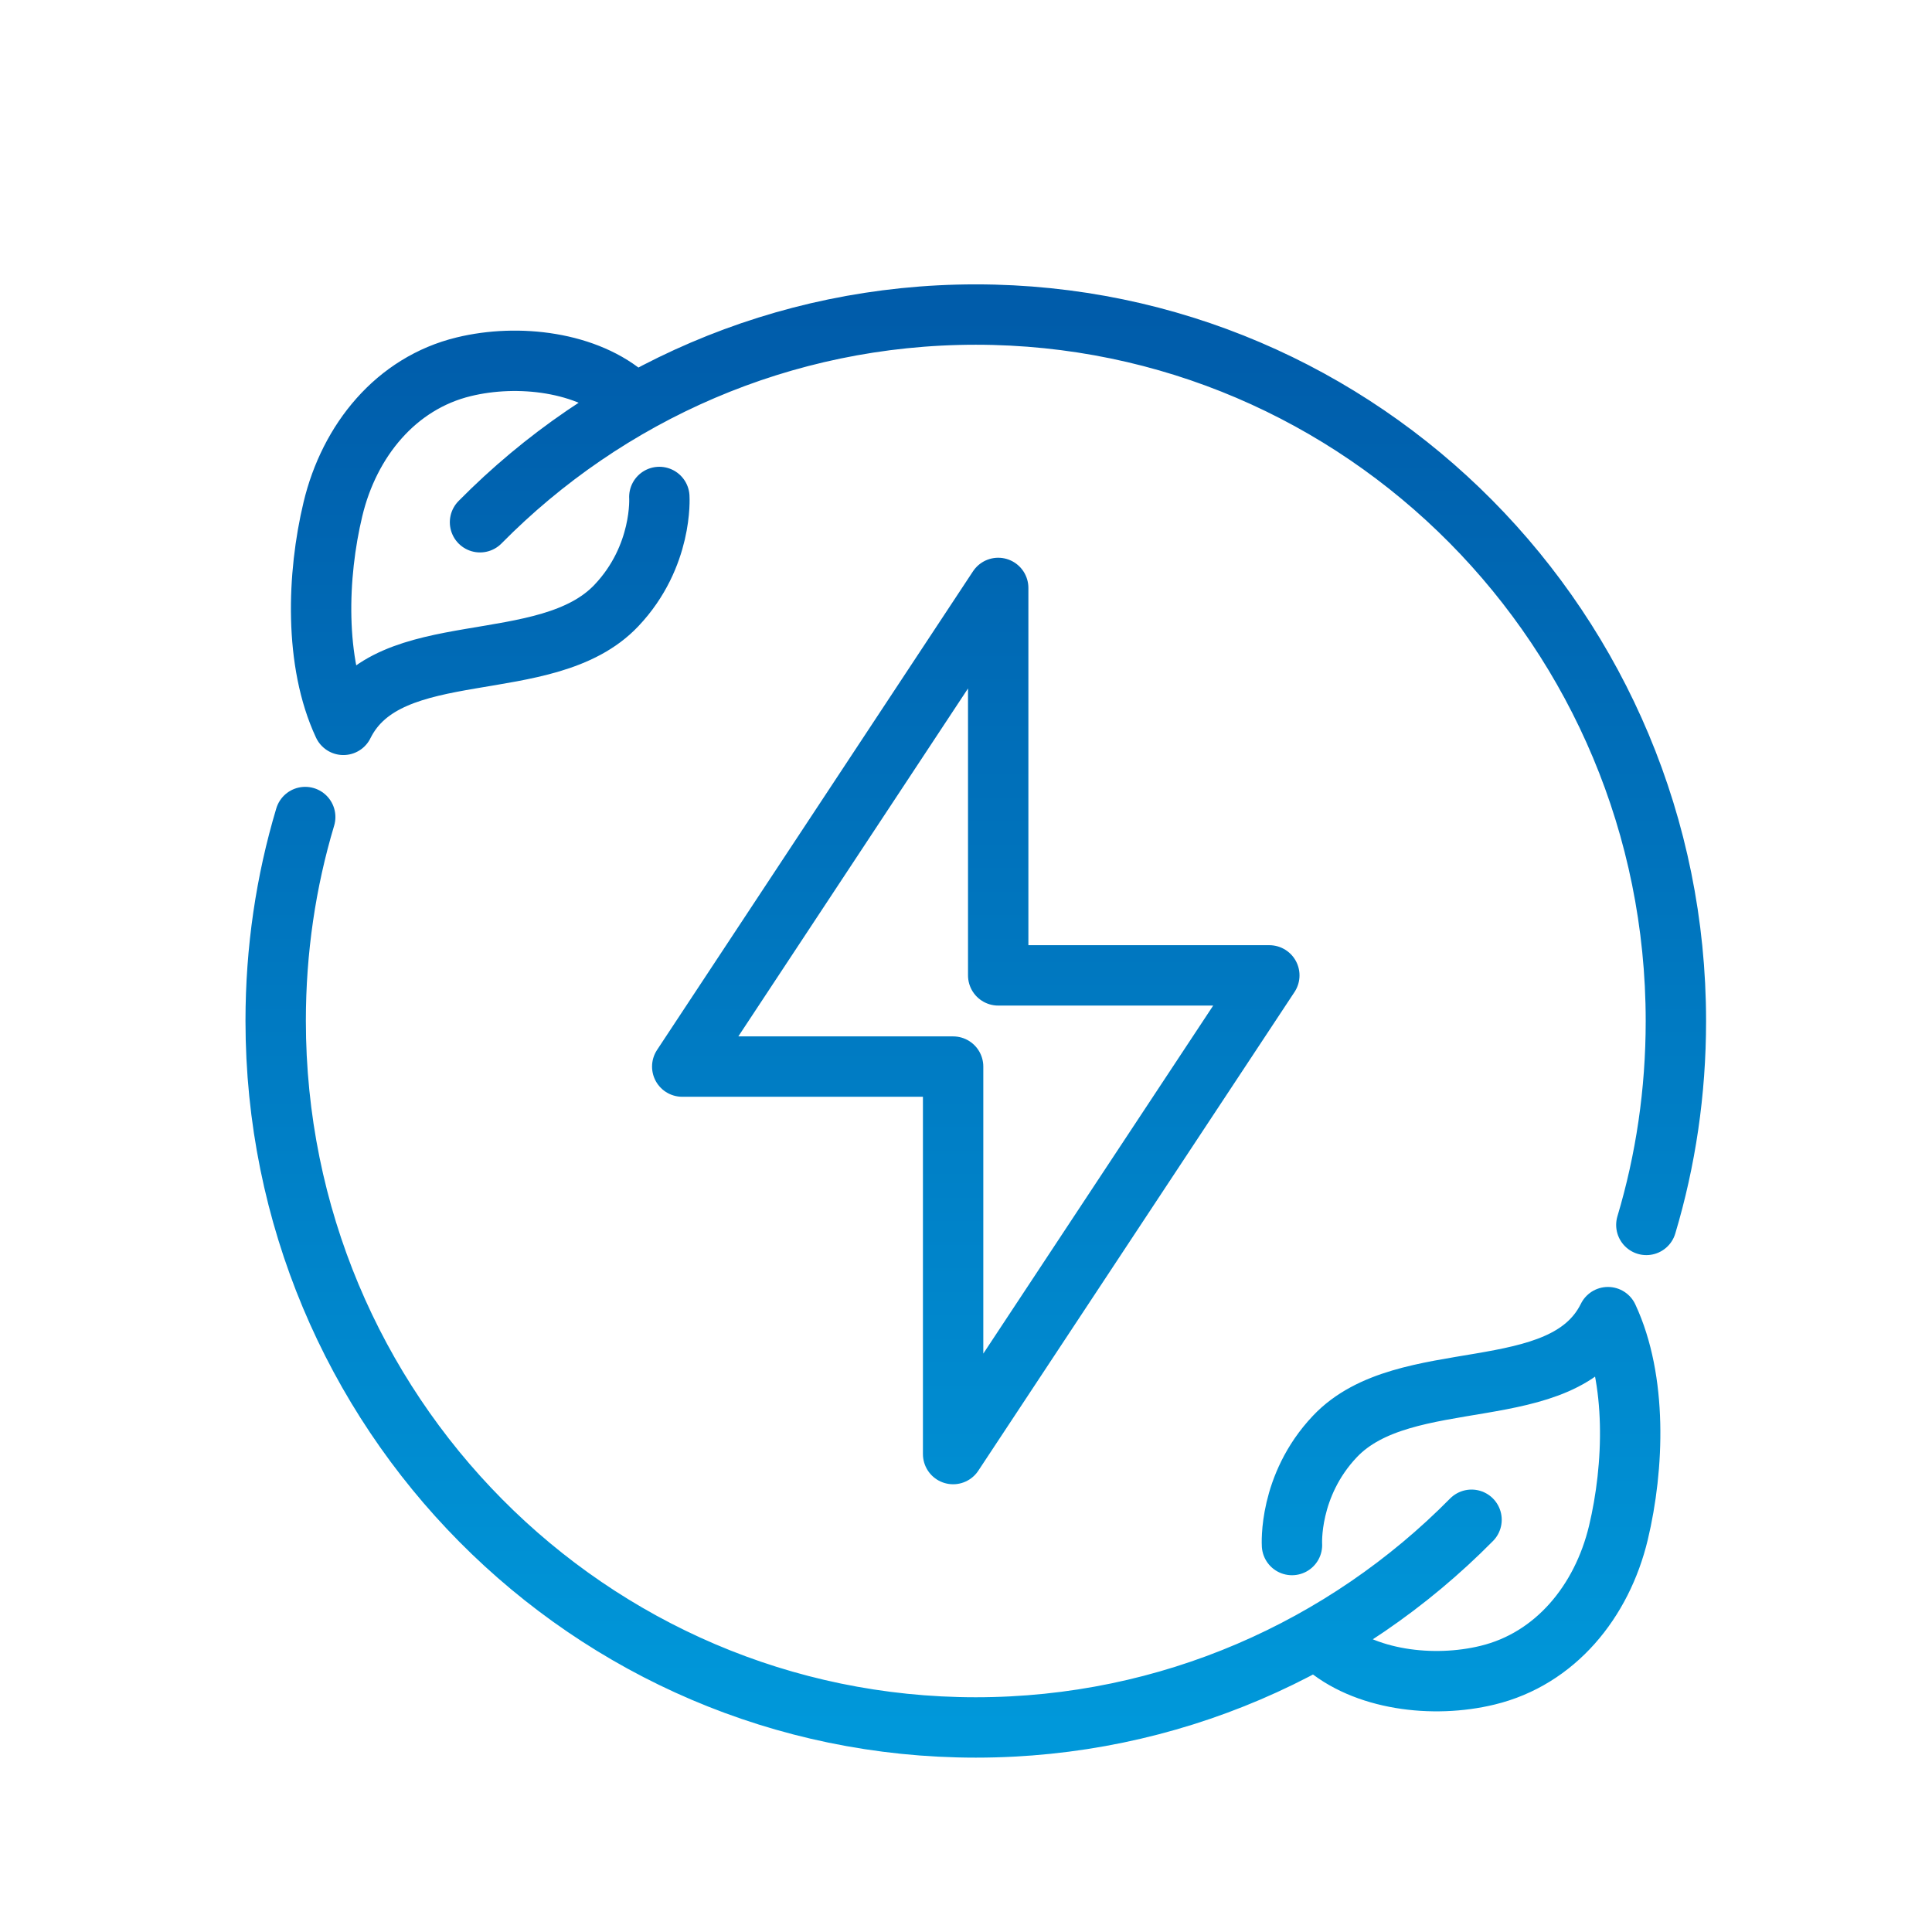 <svg width="48" height="48" viewBox="0 0 48 48" fill="none" xmlns="http://www.w3.org/2000/svg">
<path d="M32.875 40.843C33.888 41.746 35.606 41.949 36.957 41.62C38.639 41.214 39.8 39.791 40.209 38.081C40.6 36.442 40.677 34.284 39.949 32.724C38.829 34.989 34.901 33.853 33.165 35.689C32.004 36.915 32.099 38.386 32.099 38.386M15.605 9.889C14.592 8.987 12.874 8.783 11.523 9.112C9.84 9.519 8.679 10.942 8.271 12.652C7.879 14.29 7.802 16.448 8.531 18.009C9.651 15.743 13.579 16.879 15.315 15.043C16.476 13.818 16.381 12.347 16.381 12.347M36.56 37.758C33.414 40.945 29.053 42.918 24.243 42.918C14.639 42.918 6.849 35.061 6.849 25.363C6.849 23.599 7.103 21.901 7.583 20.299M11.926 12.975C15.072 9.788 19.432 7.815 24.243 7.815C33.846 7.815 41.637 15.671 41.637 25.369C41.637 27.133 41.382 28.831 40.903 30.433M23.68 36.126L31.536 24.233H24.8V14.607L16.95 26.499H23.68V36.126Z" stroke="url(#paint0_linear_3959_8425)" stroke-width="1.5" stroke-linecap="round" stroke-linejoin="round"/>
<defs>
<linearGradient id="paint0_linear_3959_8425" x1="24.243" y1="7.815" x2="24.243" y2="42.918" gradientUnits="userSpaceOnUse">
<stop stop-color="#005CAA"/>
<stop offset="1" stop-color="#0098DA"/>
</linearGradient>
</defs>
</svg>
